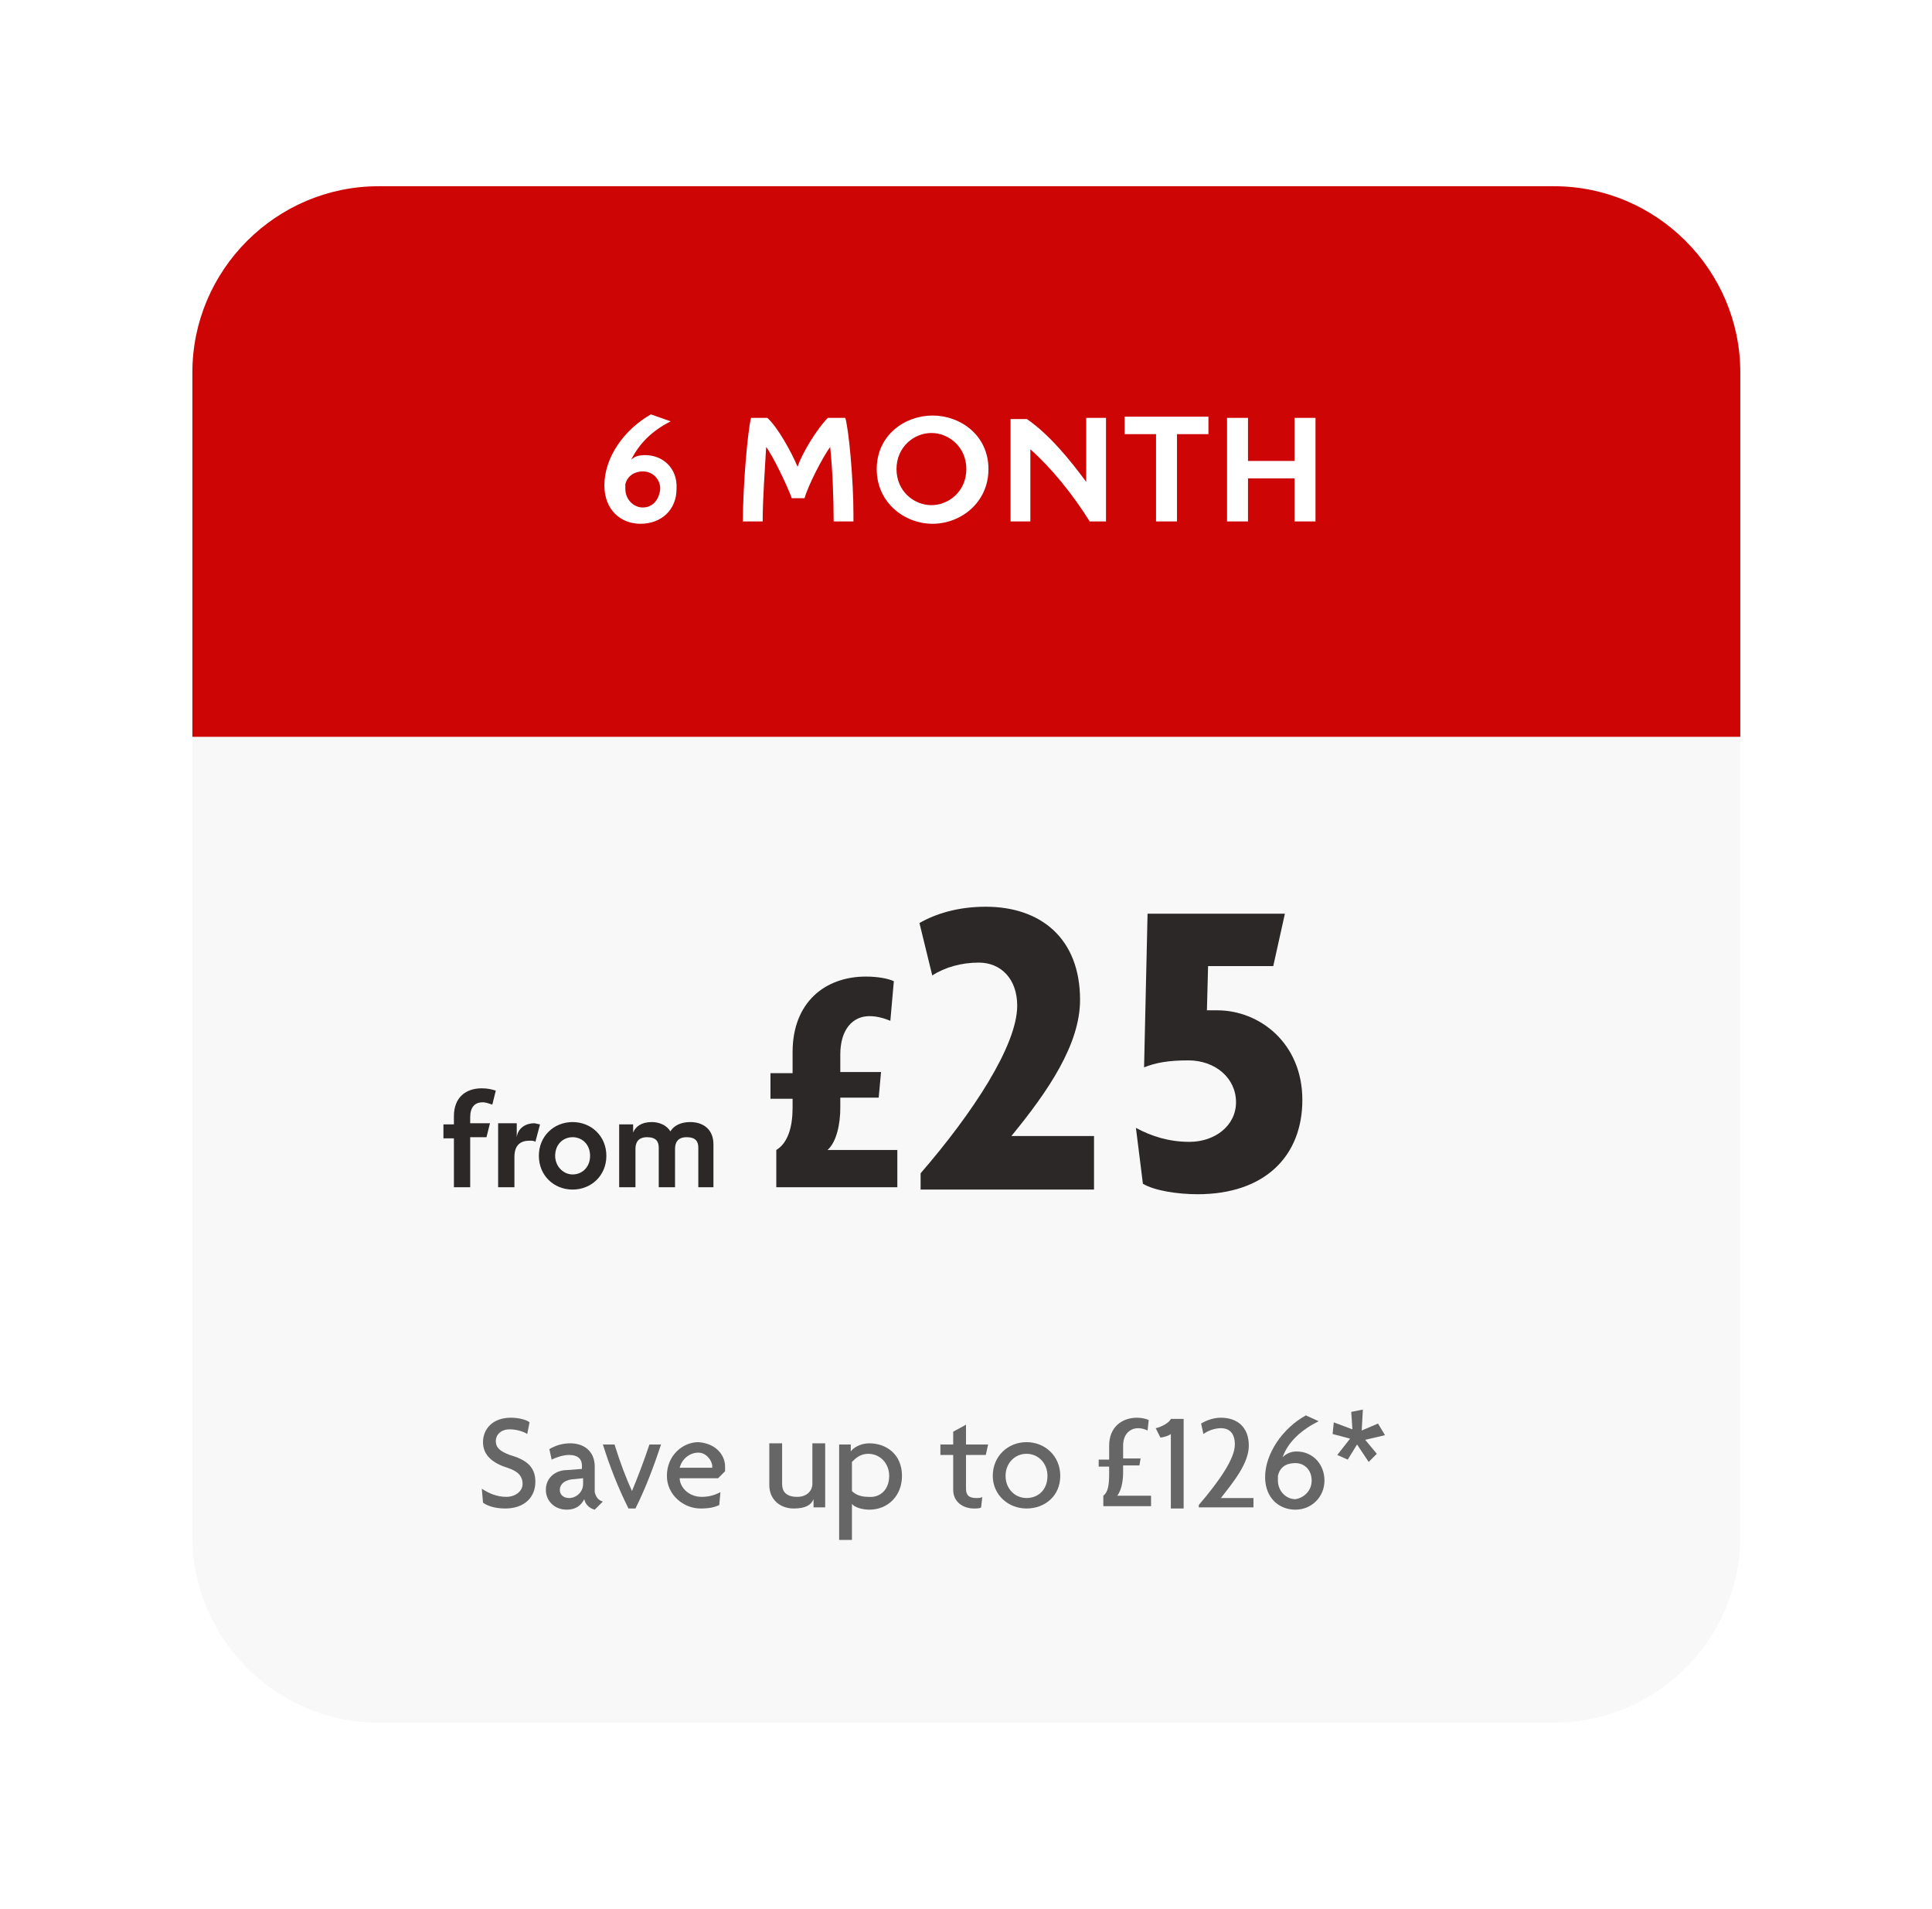 <svg width="166px" height="164px" version="1.1" id="Layer_1" xmlns="http://www.w3.org/2000/svg" xmlns:xlink="http://www.w3.org/1999/xlink" x="0px" y="0px"
	 viewBox="0 0 166 164" style="enable-background:new 0 0 166 164;" xml:space="preserve">
<filter  filterUnits="objectBoundingBox" height="159.1%" id="filter-1" width="158.6%" x="-29.3%" y="-29.5%">
	<feOffset  dx="4" dy="4" in="SourceAlpha" result="shadowOffsetOuter1"></feOffset>
	<feGaussianBlur  in="shadowOffsetOuter1" result="shadowBlurOuter1" stdDeviation="8"></feGaussianBlur>
	
		<feColorMatrix  in="shadowBlurOuter1" result="shadowMatrixOuter1" type="matrix" values="0 0 0 0 0   0 0 0 0 0   0 0 0 0 0  0 0 0 0.2 0">
		</feColorMatrix>
	<feMerge>
		<feMergeNode  in="shadowMatrixOuter1"></feMergeNode>
		<feMergeNode  in="SourceGraphic"></feMergeNode>
	</feMerge>
</filter>
<g id="OSP-Page">
	<g id="OSP-info-page" transform="translate(-217, -1379)">
		<g id="Group-6-Copy" transform="translate(229, 1391)">
			<g id="Group-Copy-5" transform="translate(0.529, 0)" filter="url(#filter-1)">
				<path id="Rectangle-Copy_00000136403495457702654770000004103387345183394438_" fill="#F8F8F8" d="M16,0h101c8.8,0,16,7.2,16,16
					v100c0,8.8-7.2,16-16,16H16c-8.8,0-16-7.2-16-16V16C0,7.2,7.2,0,16,0z"/>
				<path id="Rectangle-Copy-2_00000152238130882109003730000016819454450300288675_" fill="#CE0505" d="M16,0h101c8.8,0,16,7.2,16,16
					v31.3l0,0H0V16C0,7.2,7.2,0,16,0z"/>
				<path id="_x36_MONTH_00000063625959073268839270000017004494946375633592_" fill="#FFFFFF" d="M38.9,23.1c-0.5,0-0.9,0.1-1.2,0.4
					c0.7-1.4,1.8-2.5,3.4-3.3l-1.7-0.6c-2.3,1.3-4,3.7-4,6.1c0,2.1,1.4,3.3,3.1,3.3c1.8,0,3.1-1.2,3.1-3
					C41.7,24.2,40.4,23.1,38.9,23.1z M38.7,27.6c-0.8,0-1.5-0.7-1.5-1.6c0-0.1,0-0.3,0-0.4c0.2-0.8,0.9-1.1,1.5-1.1
					c0.9,0,1.5,0.7,1.5,1.5C40.1,27,39.5,27.6,38.7,27.6z M48,19.9c-0.3,1.2-0.7,5.9-0.7,8.9h1.7c0-2,0.2-4.5,0.3-6.4h0
					c0.6,0.8,1.8,3.3,2.2,4.4h1.1c0.3-1.1,1.6-3.6,2.2-4.4h0c0.2,1.9,0.3,4.4,0.3,6.4h1.7l0-0.6c0-3-0.4-7.3-0.7-8.3h-1.5
					c-0.9,0.9-2.2,3-2.6,4.2h0c-0.5-1.2-1.7-3.4-2.6-4.2H48z M58.8,24.3c0,2.9,2.4,4.7,4.8,4.7s4.8-1.8,4.8-4.7
					c0-2.9-2.4-4.6-4.8-4.6S58.8,21.4,58.8,24.3z M66.5,24.3c0,1.9-1.5,3.1-3,3.1c-1.5,0-3-1.2-3-3.1c0-1.9,1.5-3.1,3-3.1
					C65,21.2,66.5,22.4,66.5,24.3z M70.3,19.9v8.9H72l0-4.6c0-0.8,0-1.4,0-1.6l0,0c1.8,1.6,3.6,3.8,5.1,6.2h1.4v-8.9h-1.7l0,3.7
					c0,0.8,0,1.5,0,1.8l0,0c-1.4-1.9-3.2-4.1-5.1-5.4H70.3z M82.8,21.3v7.5h1.8v-7.5h2.7v-1.5h-7.2v1.5H82.8z M88.9,19.9h1.8v3.7h4
					v-3.7h1.8v8.9h-1.8v-3.7h-4v3.7h-1.8V19.9z"/>
			</g>
		
		





			<path id="from" fill="#2D2828" d="M27,85.7V90h1.4v-4.3h1.4l0.3-1.2h-1.7V84c0-0.9,0.4-1.3,1.1-1.3c0.2,0,0.5,0.1,0.8,0.2l0.3-1.2
				c-0.3-0.1-0.7-0.2-1.2-0.2c-1.4,0-2.4,0.8-2.4,2.4v0.7h-0.9v1.2H27z M30.8,84.6V90h1.4v-2.6c0-1.1,0.6-1.4,1.3-1.4
				c0.2,0,0.4,0,0.5,0.1l0.4-1.5c-0.1,0-0.4-0.1-0.5-0.1c-0.7,0-1.4,0.4-1.5,1.2h0v-1.2H30.8z M34.3,87.3c0,1.7,1.3,2.9,2.9,2.9
				s2.9-1.2,2.9-2.9c0-1.7-1.3-2.9-2.9-2.9C35.6,84.4,34.3,85.6,34.3,87.3z M38.7,87.3c0,1-0.7,1.6-1.5,1.6c-0.8,0-1.5-0.7-1.5-1.6
				c0-1,0.7-1.6,1.5-1.6C38,85.7,38.7,86.3,38.7,87.3z M41.1,84.6h1.3l0,0.7h0c0.2-0.5,0.7-0.9,1.6-0.9c0.7,0,1.3,0.3,1.6,0.8
				c0.3-0.5,0.9-0.8,1.7-0.8c1.2,0,2,0.7,2,1.9V90H48v-3.4c0-0.5-0.2-0.9-1-0.9c-0.8,0-1,0.5-1,1V90h-1.4v-3.4c0-0.5-0.2-0.9-1-0.9
				c-0.8,0-1,0.5-1,1V90h-1.4V84.6z"/>
		</g>
	</g>
</g>
<g>
	<path fill="#2D2828" d="M68.1,95.2v-0.8h-1.9v-2.2h1.9v-1.8c0-4.3,2.8-6.5,6.3-6.5c1.1,0,2,0.2,2.4,0.4l-0.3,3.4
		c-0.5-0.2-1.1-0.4-1.8-0.4c-1.4,0-2.5,1.1-2.5,3.3v1.5h3.5l-0.2,2.2h-3.3v0.9c0,1.3-0.3,2.9-1.1,3.6h6v3.2H66.7v-3.2
		C67.7,98.2,68.1,96.8,68.1,95.2z"/>
	<path fill="#2D2828" d="M87.4,86.4c0-2.3-1.4-3.7-3.3-3.7c-1.5,0-2.9,0.4-4,1.1L79,79.3c1.4-0.8,3.3-1.4,5.7-1.4c4.7,0,8.1,2.7,8.1,8
		c0,3.8-2.7,7.8-5.9,11.7H94v4.6H79.1v-1.4C83.6,95.6,87.4,89.8,87.4,86.4z"/>
	<path fill="#2D2828" d="M97.6,96.9c1.3,0.7,2.8,1.2,4.6,1.2c2.2,0,4-1.4,4-3.4c0-2.1-1.8-3.6-4.1-3.6c-1.7,0-2.8,0.2-3.8,0.6l0.3-13.2
		h11.8l-1,4.5h-5.6l-0.1,3.8c0.2,0,0.7,0,0.9,0c3.6,0,7.3,2.8,7.3,7.7c0,4.8-3.2,8.1-9,8.1c-1.7,0-3.7-0.3-4.7-0.9L97.6,96.9z"/>
</g>
<g>
	<path fill="#666666" d="M46,127.3c0,1.3-0.9,2.3-2.6,2.3c-0.8,0-1.5-0.2-1.9-0.5l-0.1-1.2c0.6,0.4,1.3,0.7,2.1,0.7
		c0.8,0,1.4-0.5,1.4-1.1c0-0.7-0.4-1.1-1.3-1.4c-1.3-0.4-2.1-1.1-2.1-2.2c0-1.1,0.8-2.1,2.4-2.1c0.7,0,1.4,0.2,1.6,0.4l-0.2,1
		c-0.3-0.2-0.9-0.4-1.5-0.4c-0.8,0-1.2,0.5-1.2,1c0,0.6,0.4,0.9,1.2,1.2C45.2,125.4,46,126,46,127.3z"/>
	<path fill="#666666" d="M51.8,129l-0.7,0.7c-0.4-0.1-0.8-0.4-0.9-0.9c-0.3,0.6-0.8,0.9-1.5,0.9c-1.1,0-1.8-0.8-1.8-1.7
		c0-1.1,0.9-1.7,1.8-1.7l1.3-0.1v-0.3c0-0.5-0.3-0.9-1.1-0.9c-0.5,0-1.1,0.2-1.5,0.4l-0.2-0.9c0.5-0.3,1.1-0.5,1.8-0.5
		c1.2,0,2.1,0.7,2.1,2v2.2C51.2,128.6,51.4,128.9,51.8,129z M50.1,127.5V127l-1,0.1c-0.7,0.1-1,0.5-1,0.9c0,0.4,0.3,0.7,0.8,0.7
		C49.5,128.7,50.1,128.2,50.1,127.5z"/>
	<path fill="#666666" d="M52.8,124.1c0.5,1.6,1,2.9,1.5,4h0c0.5-1.2,1-2.5,1.5-4h1c-0.6,1.8-1.3,3.7-2.2,5.5H54
		c-0.9-1.8-1.6-3.6-2.2-5.5H52.8z"/>
	<path fill="#666666" d="M62.3,126c0,0.2,0,0.3,0,0.4l-0.6,0.6h-3.3c0,0.7,0.7,1.6,1.9,1.6c0.7,0,1.2-0.2,1.6-0.4l-0.1,1.1
		c-0.4,0.2-0.9,0.3-1.6,0.3c-1.5,0-2.9-1.2-2.9-2.8c0-1.8,1.4-2.9,2.7-2.9C61.5,124,62.3,125,62.3,126z M61.2,126
		c0-0.5-0.5-1.2-1.2-1.2c-0.7,0-1.4,0.5-1.6,1.3h2.7C61.2,126.1,61.2,126.1,61.2,126z"/>
	<path fill="#666666" d="M70.9,129.5h-1v-0.7h0c-0.2,0.5-0.7,0.8-1.7,0.8c-1.2,0-2.1-0.8-2.1-2v-3.6h1.1v3.5c0,0.6,0.3,1.1,1.3,1.1
		c0.9,0,1.3-0.6,1.3-1.1v-3.5h1.1V129.5z"/>
	<path fill="#666666" d="M77.5,126.8c0,1.7-1.2,2.9-2.8,2.9c-0.6,0-1.3-0.2-1.5-0.5v3.1h-1.1v-8.2h1v0.6h0c0.2-0.3,0.8-0.7,1.6-0.7
		C76.1,124,77.5,124.9,77.5,126.8z M76.4,126.8c0-1.1-0.8-1.9-1.8-1.9c-0.7,0-1.1,0.4-1.4,0.7v2.5c0.2,0.2,0.6,0.5,1.4,0.5
		C75.6,128.7,76.4,128,76.4,126.8z"/>
	<path fill="#666666" d="M84.9,124.1l-0.2,0.9H83v2.9c0,0.6,0.3,0.8,0.9,0.8c0.2,0,0.4,0,0.5-0.1l-0.1,0.9c-0.1,0.1-0.4,0.1-0.6,0.1
		c-1,0-1.8-0.6-1.8-1.6v-3h-1.1v-0.9h1.1V123l1.1-0.6v1.7H84.9z"/>
	<path fill="#666666" d="M91.1,126.8c0,1.7-1.3,2.8-2.9,2.8s-2.9-1.2-2.9-2.8c0-1.7,1.3-2.9,2.9-2.9S91.1,125.1,91.1,126.8z M90,126.8
		c0-1.1-0.8-1.9-1.8-1.9c-1,0-1.8,0.8-1.8,1.9c0,1.1,0.8,1.9,1.8,1.9C89.2,128.7,90,128,90,126.8z"/>
	<path fill="#666666" d="M95.3,126.6V126h-0.9v-0.6h0.9v-1.2c0-1.6,1.1-2.4,2.4-2.4c0.4,0,0.8,0.1,1,0.2l-0.1,0.9
		c-0.2-0.1-0.5-0.2-0.8-0.2c-0.7,0-1.3,0.5-1.3,1.5v1.1h1.5l-0.1,0.6h-1.4v0.6c0,0.9-0.2,1.6-0.5,2h2.9v0.9h-4.1v-0.9
		C95.2,128.2,95.3,127.6,95.3,126.6z"/>
	<path fill="#666666" d="M99.7,123.5l-0.4-0.8c0.5-0.1,1.2-0.5,1.3-0.8h1.1v7.7h-1.1v-6.4C100.5,123.3,100,123.5,99.7,123.5z"/>
	<path fill="#666666" d="M107.7,129.5H103v-0.2c1.8-2.1,3.1-4,3.1-5.2c0-1-0.5-1.4-1.2-1.4c-0.5,0-1.1,0.2-1.5,0.5l-0.2-0.9
		c0.5-0.3,1.1-0.5,1.7-0.5c1.4,0,2.4,0.8,2.4,2.4c0,1.5-1.3,3.1-2.4,4.5h2.8V129.5z"/>
	<path fill="#666666" d="M113.8,127.2c0,1.4-1.1,2.5-2.5,2.5c-1.4,0-2.6-1-2.6-2.8c0-2,1.5-4.2,3.5-5.3l1.1,0.5
		c-1.4,0.7-2.6,1.7-3.1,3.1c0.3-0.3,0.7-0.5,1.2-0.5C112.8,124.7,113.8,125.8,113.8,127.2z M112.7,127.2c0-0.9-0.6-1.5-1.4-1.5
		c-0.6,0-1.3,0.2-1.5,1.1c0,0.1,0,0.3,0,0.4c0,0.9,0.7,1.6,1.5,1.6C112,128.7,112.7,128.1,112.7,127.2z"/>
	<path fill="#666666" d="M119,123.3l-1.7,0.4l1,1.2l-0.7,0.7l-1-1.5l-0.8,1.3l-0.9-0.4l1.1-1.4l-1.5-0.4l0.1-1l1.6,0.6l-0.1-1.5l1-0.2
		l-0.1,1.8l1.4-0.6L119,123.3z"/>
</g>
</svg>
